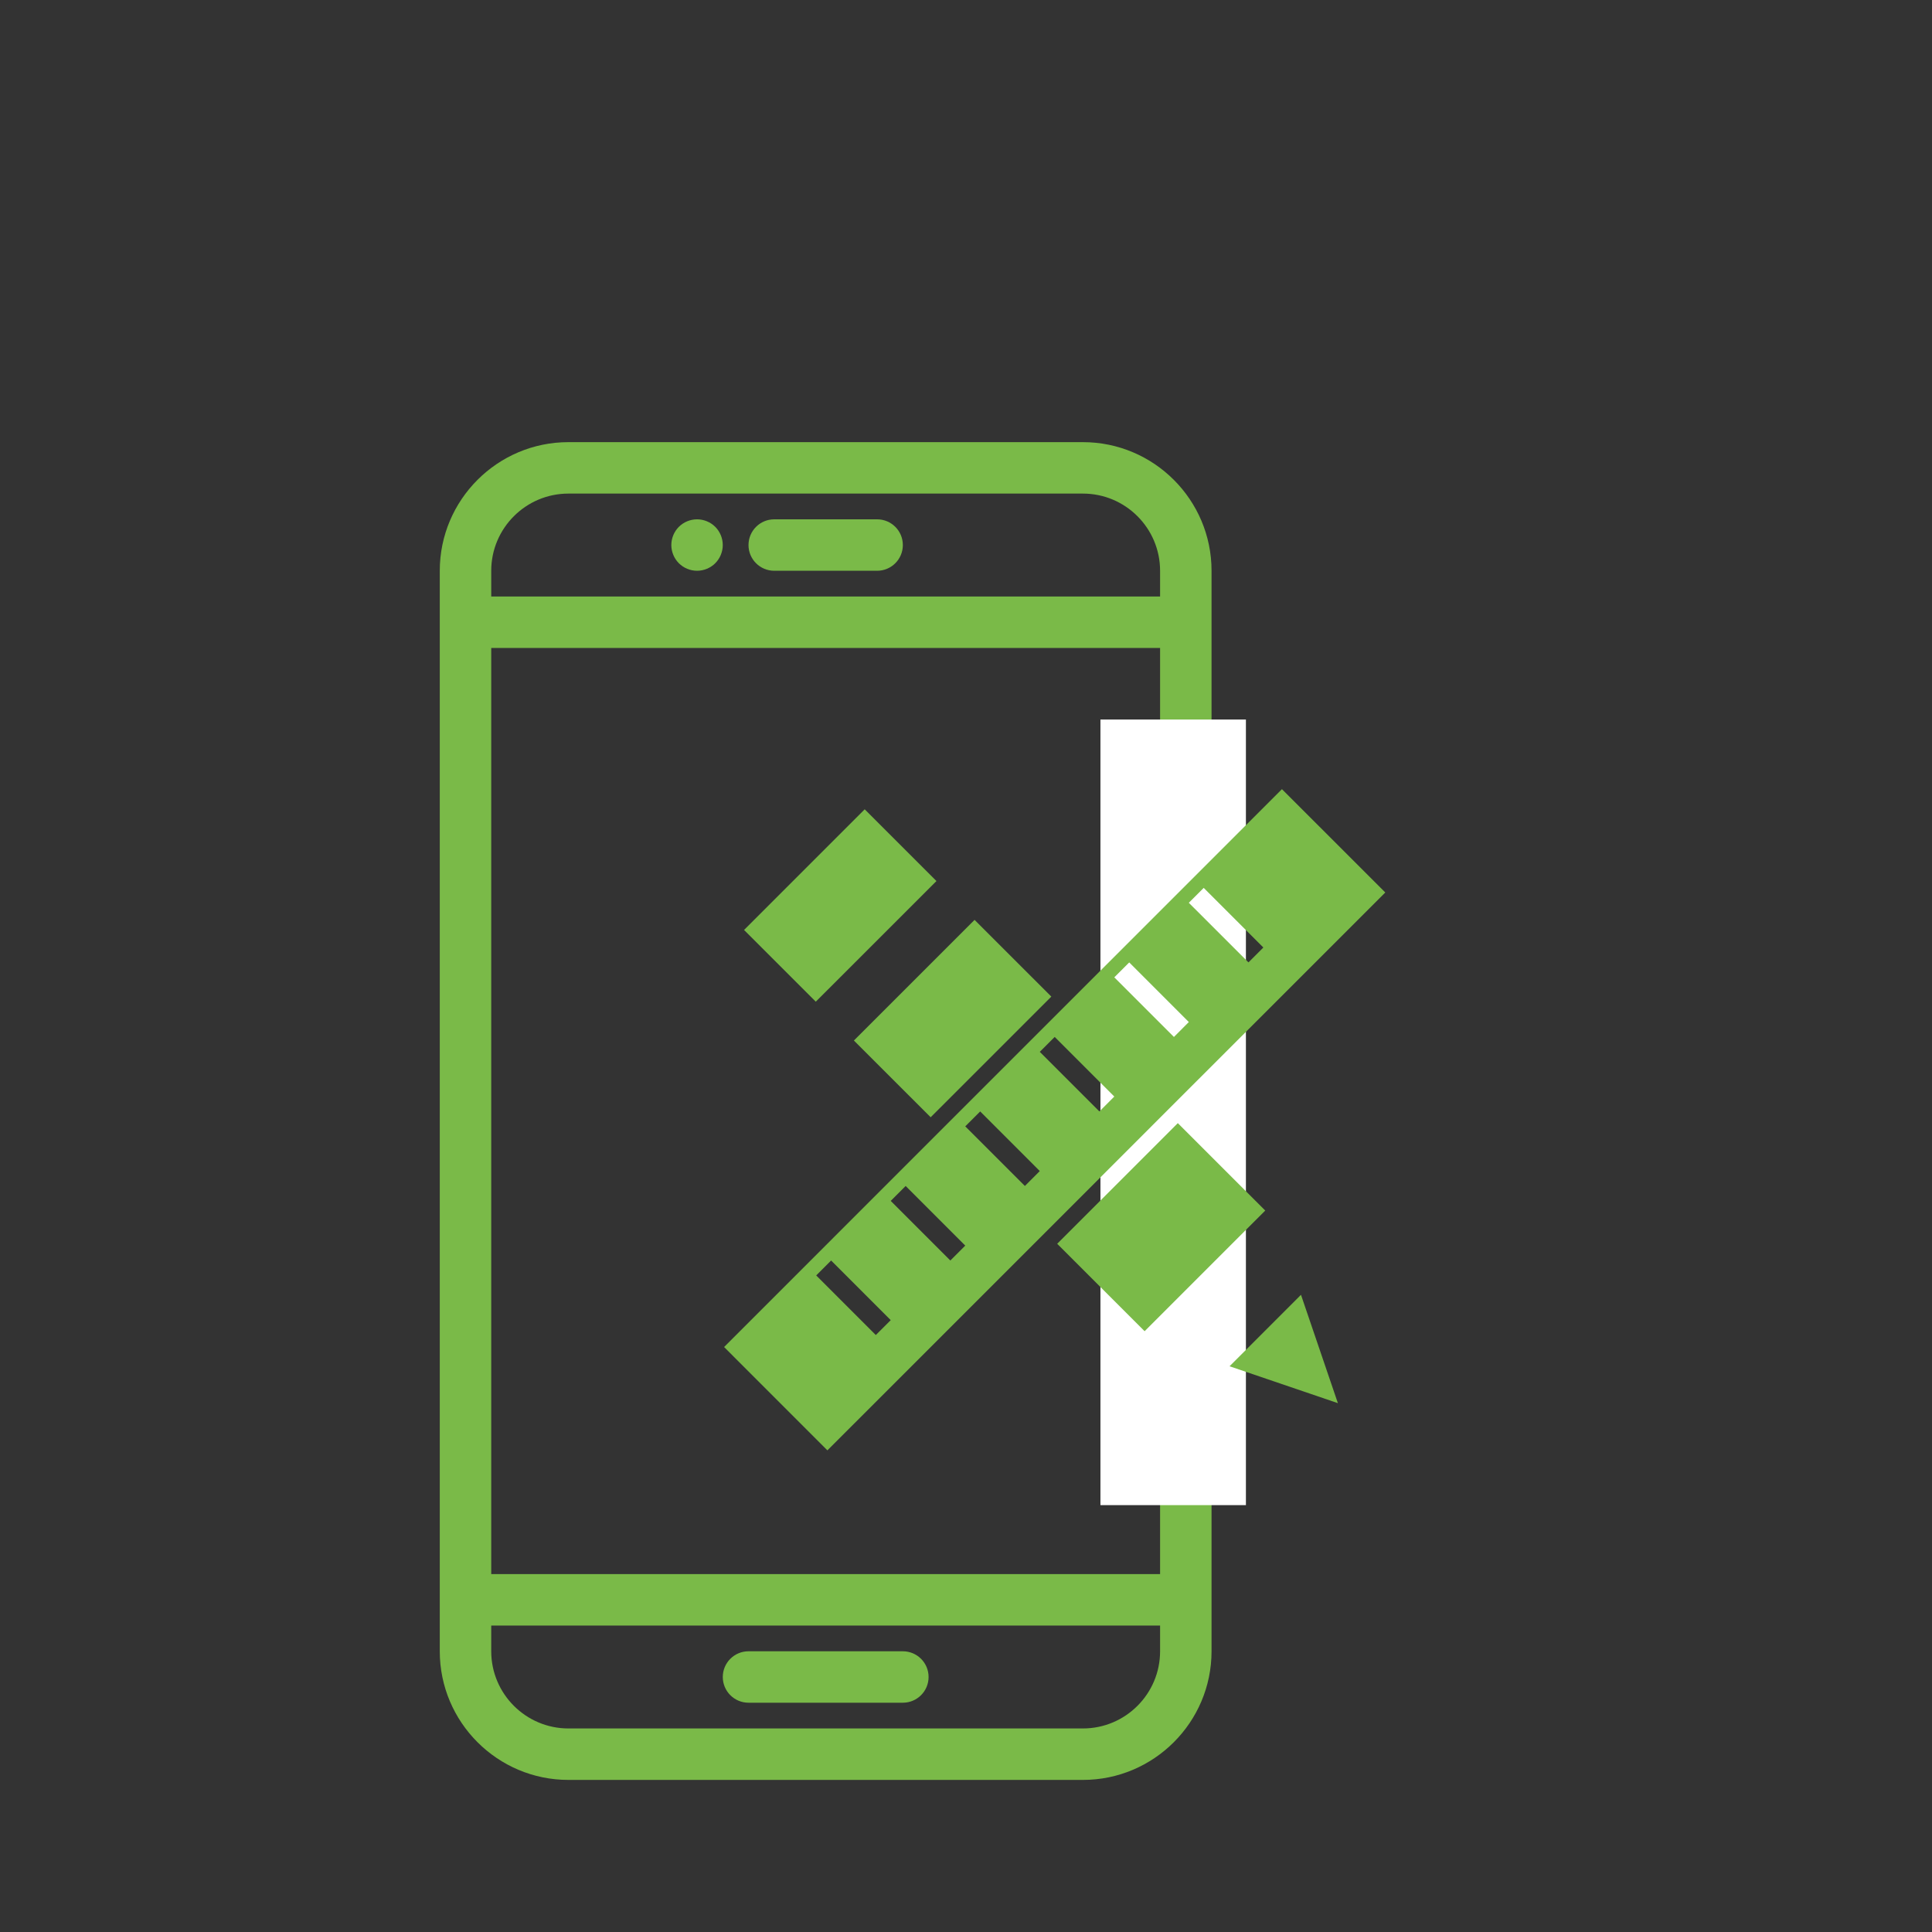 <?xml version="1.0" encoding="utf-8"?>
<svg version="1.1" id="product_tab_icon1" class="product_tab_icon" xmlns="http://www.w3.org/2000/svg" xmlns:xlink="http://www.w3.org/1999/xlink" x="0px" y="0px"
	 width="96px" height="96px" viewBox="0 0 96 96" enable-background="new 0 0 96 96" xml:space="preserve">
<rect x="0" y="0" width="96" height="96" fill="#333333" stroke="none"/>
<g>
	<path fill="#7ABA48" d="M53.811,21.97H28.244c-3.524,0-6.392,2.867-6.392,6.392v53.689c0,3.524,2.867,6.392,6.392,6.392h25.566
		c3.523,0,6.391-2.867,6.391-6.392V28.361C60.201,24.837,57.334,21.97,53.811,21.97z M24.409,32.196h33.235v46.02H24.409V32.196z
		 M28.244,24.526h25.566c2.115,0,3.834,1.72,3.834,3.835v1.278H24.409v-1.278C24.409,26.246,26.129,24.526,28.244,24.526z
		 M53.811,85.886H28.244c-2.115,0-3.835-1.721-3.835-3.835v-1.278h33.235v1.278C57.645,84.165,55.926,85.886,53.811,85.886z"/>
	<path fill="#7ABA48" d="M38.471,28.361h5.113c0.706,0,1.278-0.573,1.278-1.278c0-0.706-0.572-1.278-1.278-1.278h-5.113
		c-0.706,0-1.278,0.572-1.278,1.278C37.192,27.788,37.765,28.361,38.471,28.361z"/>
	<path fill="#7ABA48" d="M44.862,82.051h-7.669c-0.706,0-1.278,0.572-1.278,1.278c0,0.705,0.572,1.278,1.278,1.278h7.669
		c0.707,0,1.279-0.573,1.279-1.278C46.141,82.623,45.568,82.051,44.862,82.051z"/>
	<path fill="#7ABA48" d="M34.636,28.361c0.337,0,0.667-0.137,0.904-0.374c0.238-0.238,0.374-0.569,0.374-0.904
		c0-0.338-0.136-0.667-0.374-0.905c-0.238-0.237-0.567-0.373-0.904-0.373s-0.667,0.136-0.904,0.373
		c-0.238,0.238-0.374,0.567-0.374,0.905c0,0.337,0.136,0.666,0.374,0.904C33.969,28.225,34.299,28.361,34.636,28.361z"/>
	<rect x="54.68" y="35.753" fill="#FFFFFF" width="7.229" height="39.036" class="maskLine" />
	<g>
		<path fill="#7ABA48" d="M40.536,49.773l-3.565-3.564l5.995-5.995l3.566,3.565L40.536,49.773z M46.244,55.516l5.996-5.995
			l-3.814-3.813l-5.996,5.995L46.244,55.516z M58.525,55.808l-5.994,5.995l4.344,4.344l5.994-5.995L58.525,55.808z M61.096,67.889
			l5.383,1.833l-1.834-5.384L61.096,67.889z M57.949,55.231l-5.994,5.995L41.113,72.067l-5.133-5.134l10.84-10.842l5.996-5.995
			l10.883-10.883l5.135,5.134L57.949,55.231z M59.072,44.859l2.963,2.962l0.74-0.74l-2.963-2.962L59.072,44.859z M44.26,65.597
			l-2.962-2.963l-0.741,0.741l2.961,2.962L44.26,65.597z M47.963,61.893l-2.961-2.962l-0.742,0.741l2.962,2.962L47.963,61.893z
			 M51.666,58.189l-2.961-2.962l-0.742,0.741l2.963,2.962L51.666,58.189z M55.369,54.487l-2.961-2.962l-0.742,0.74l2.963,2.963
			L55.369,54.487z M55.369,48.563l2.963,2.963l0.74-0.741l-2.961-2.963L55.369,48.563z"/>
	</g>
</g>
</svg>
